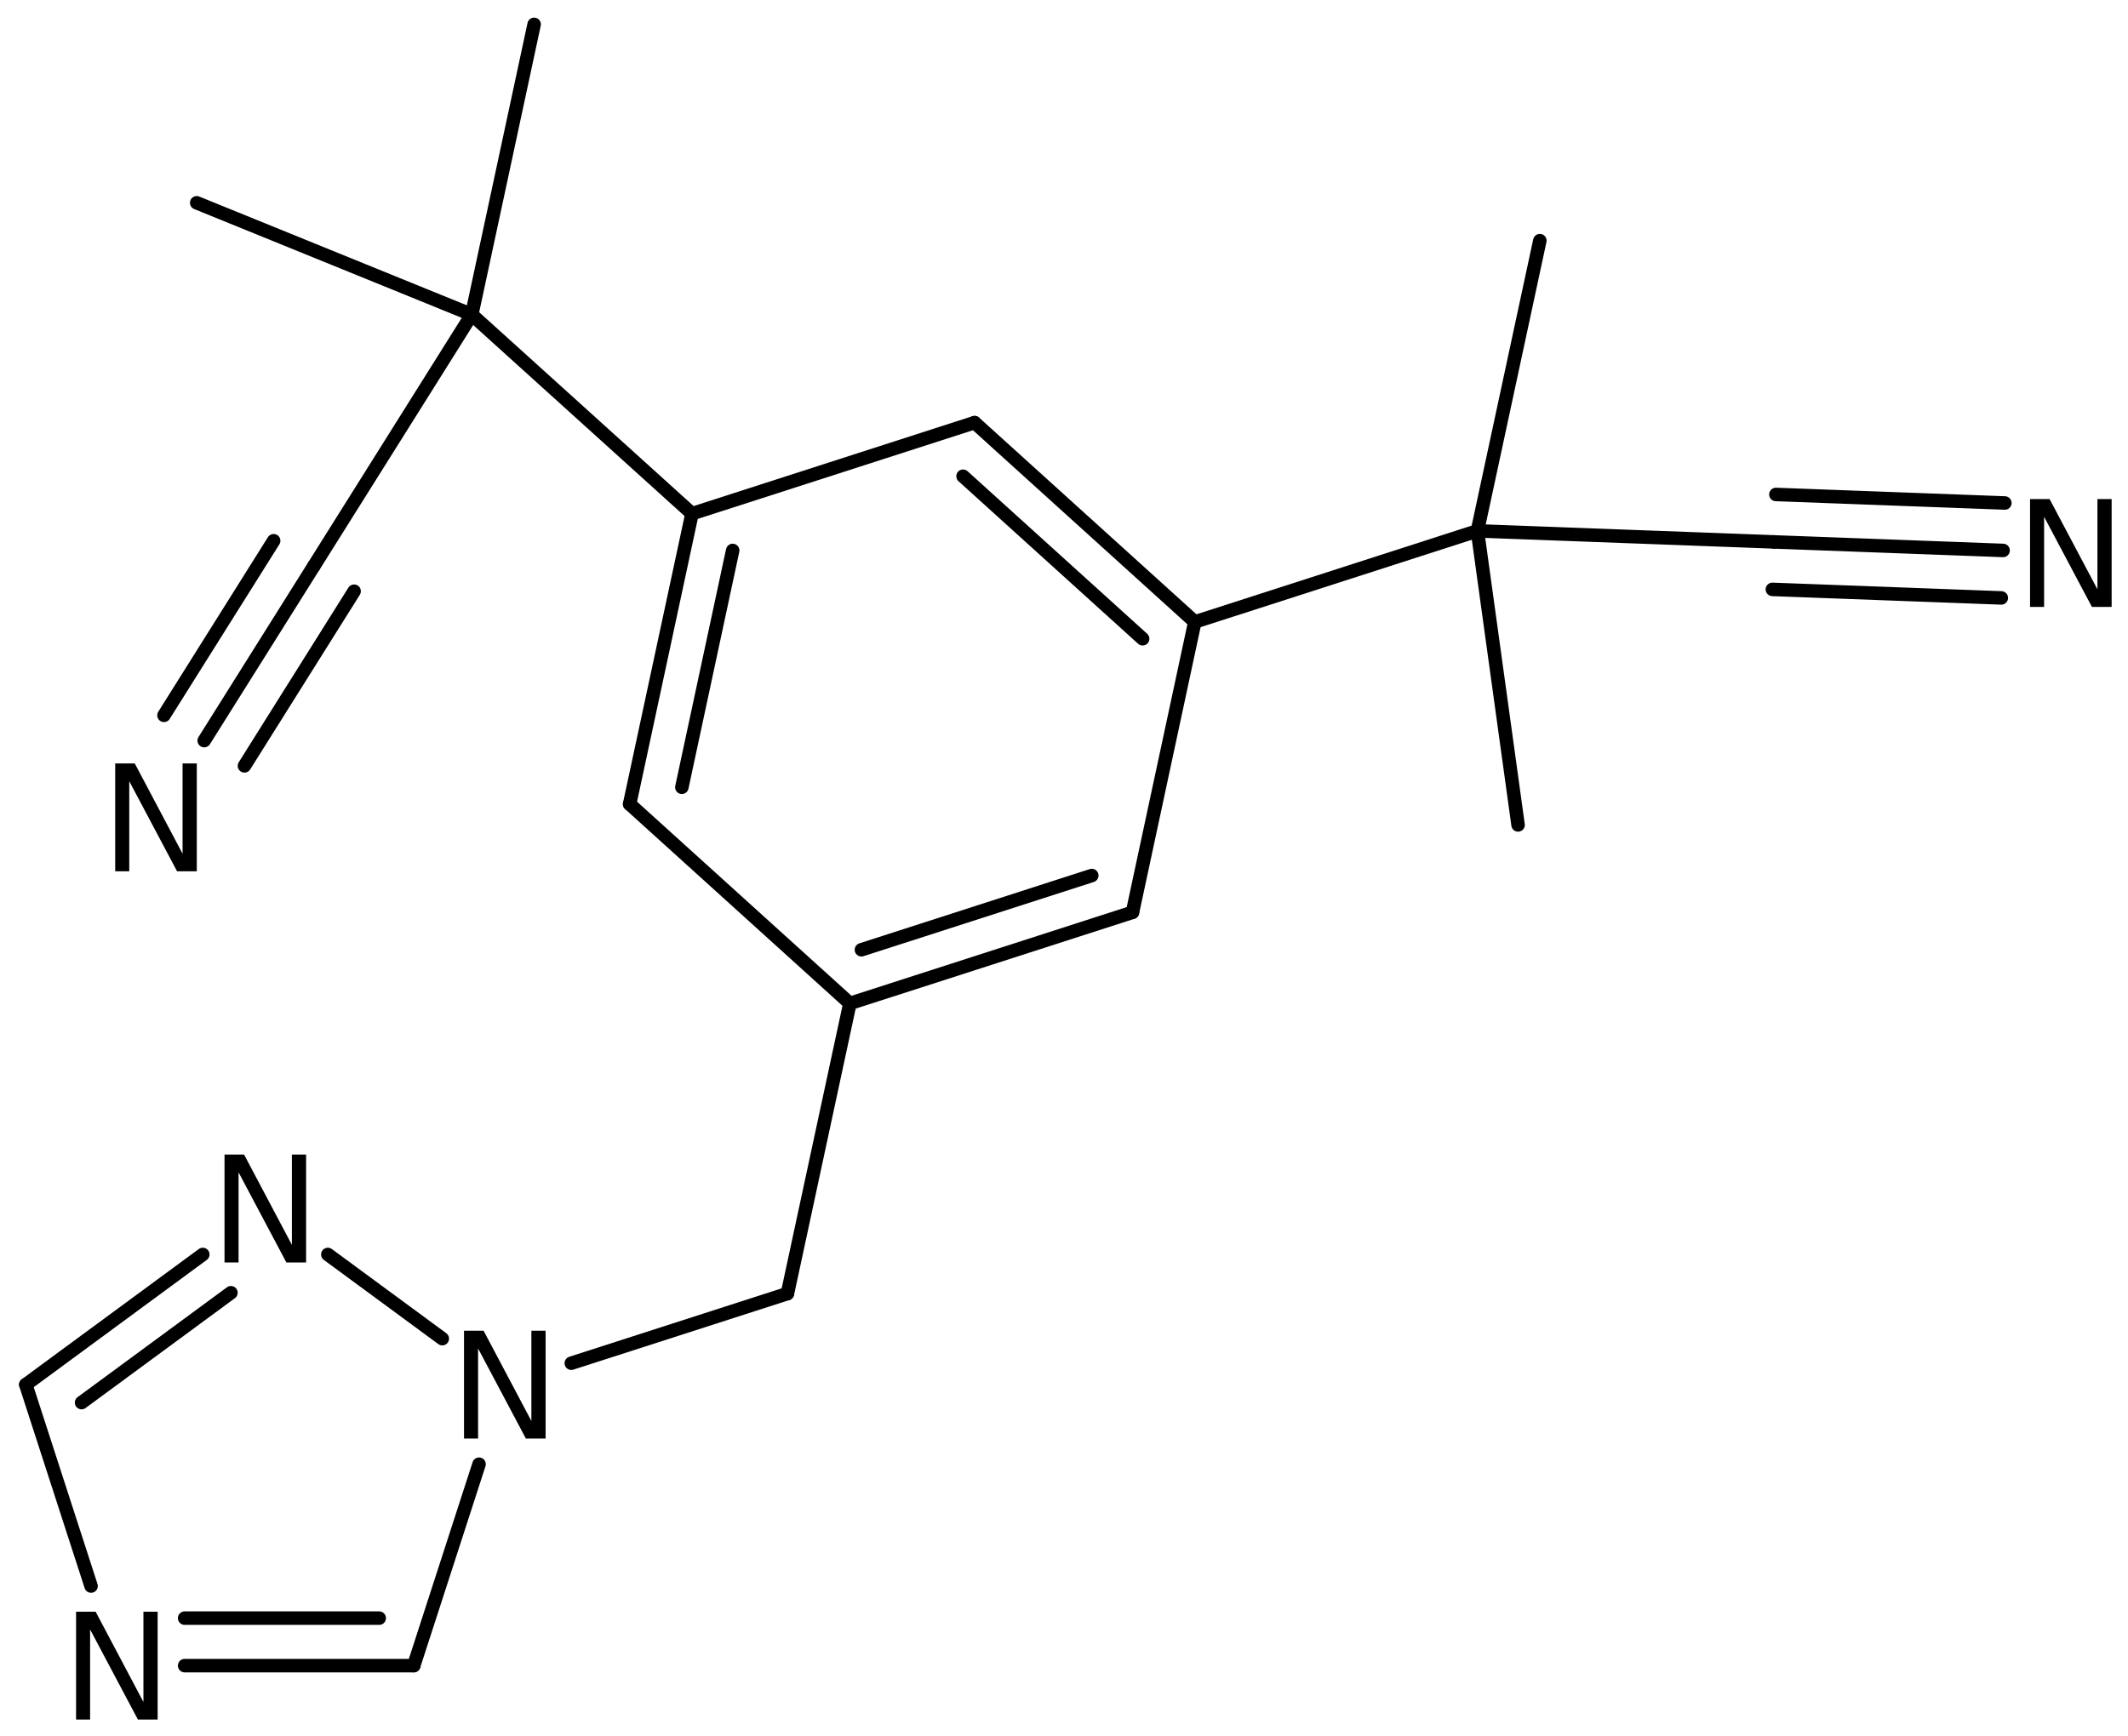 <?xml version='1.0' encoding='UTF-8'?>
<!DOCTYPE svg PUBLIC "-//W3C//DTD SVG 1.1//EN" "http://www.w3.org/Graphics/SVG/1.1/DTD/svg11.dtd">
<svg version='1.2' xmlns='http://www.w3.org/2000/svg' xmlns:xlink='http://www.w3.org/1999/xlink' width='72.817mm' height='59.416mm' viewBox='0 0 72.817 59.416'>
  <desc>Generated by the Chemistry Development Kit (http://github.com/cdk)</desc>
  <g stroke-linecap='round' stroke-linejoin='round' stroke='#000000' stroke-width='.462' fill='#000000'>
    <rect x='.0' y='.0' width='73.0' height='60.0' fill='#FFFFFF' stroke='none'/>
    <g id='mol1' class='mol'>
      <line id='mol1bnd1' class='bond' x1='52.691' y1='8.237' x2='50.555' y2='18.17'/>
      <line id='mol1bnd2' class='bond' x1='50.555' y1='18.17' x2='51.946' y2='28.235'/>
      <line id='mol1bnd3' class='bond' x1='50.555' y1='18.17' x2='60.708' y2='18.548'/>
      <g id='mol1bnd4' class='bond'>
        <line x1='60.708' y1='18.548' x2='68.543' y2='18.84'/>
        <line x1='60.769' y1='16.924' x2='68.603' y2='17.216'/>
        <line x1='60.648' y1='20.173' x2='68.482' y2='20.465'/>
      </g>
      <line id='mol1bnd5' class='bond' x1='50.555' y1='18.17' x2='40.885' y2='21.287'/>
      <g id='mol1bnd6' class='bond'>
        <line x1='40.885' y1='21.287' x2='33.349' y2='14.465'/>
        <line x1='39.099' y1='21.863' x2='32.954' y2='16.3'/>
      </g>
      <line id='mol1bnd7' class='bond' x1='33.349' y1='14.465' x2='23.679' y2='17.582'/>
      <g id='mol1bnd8' class='bond'>
        <line x1='23.679' y1='17.582' x2='21.545' y2='27.521'/>
        <line x1='25.071' y1='18.841' x2='23.332' y2='26.946'/>
      </g>
      <line id='mol1bnd9' class='bond' x1='21.545' y1='27.521' x2='29.082' y2='34.344'/>
      <g id='mol1bnd10' class='bond'>
        <line x1='29.082' y1='34.344' x2='38.752' y2='31.227'/>
        <line x1='29.477' y1='32.508' x2='37.359' y2='29.967'/>
      </g>
      <line id='mol1bnd11' class='bond' x1='40.885' y1='21.287' x2='38.752' y2='31.227'/>
      <line id='mol1bnd12' class='bond' x1='29.082' y1='34.344' x2='26.945' y2='44.276'/>
      <line id='mol1bnd13' class='bond' x1='26.945' y1='44.276' x2='19.549' y2='46.659'/>
      <line id='mol1bnd14' class='bond' x1='16.392' y1='50.116' x2='14.158' y2='57.01'/>
      <g id='mol1bnd15' class='bond'>
        <line x1='6.318' y1='57.01' x2='14.158' y2='57.01'/>
        <line x1='6.318' y1='55.384' x2='12.976' y2='55.384'/>
      </g>
      <line id='mol1bnd16' class='bond' x1='3.116' y1='54.286' x2='.883' y2='47.392'/>
      <g id='mol1bnd17' class='bond'>
        <line x1='6.939' y1='42.937' x2='.883' y2='47.392'/>
        <line x1='7.902' y1='44.247' x2='2.791' y2='48.007'/>
      </g>
      <line id='mol1bnd18' class='bond' x1='15.134' y1='45.818' x2='11.218' y2='42.937'/>
      <line id='mol1bnd19' class='bond' x1='23.679' y1='17.582' x2='16.143' y2='10.768'/>
      <line id='mol1bnd20' class='bond' x1='16.143' y1='10.768' x2='18.277' y2='.834'/>
      <line id='mol1bnd21' class='bond' x1='16.143' y1='10.768' x2='6.731' y2='6.941'/>
      <line id='mol1bnd22' class='bond' x1='16.143' y1='10.768' x2='10.741' y2='19.372'/>
      <g id='mol1bnd23' class='bond'>
        <line x1='10.741' y1='19.372' x2='6.988' y2='25.349'/>
        <line x1='12.117' y1='20.236' x2='8.365' y2='26.213'/>
        <line x1='9.364' y1='18.508' x2='5.611' y2='24.484'/>
      </g>
      <path id='mol1atm5' class='atom' d='M69.465 17.081h.669l1.637 3.09v-3.09h.486v3.692h-.675l-1.636 -3.084v3.084h-.481v-3.692z' stroke='none'/>
      <path id='mol1atm13' class='atom' d='M15.878 45.546h.669l1.636 3.09v-3.09h.487v3.692h-.675l-1.636 -3.084v3.084h-.481v-3.692z' stroke='none'/>
      <path id='mol1atm15' class='atom' d='M2.603 55.164h.669l1.636 3.09v-3.09h.486v3.692h-.675l-1.636 -3.084v3.084h-.48v-3.692z' stroke='none'/>
      <path id='mol1atm17' class='atom' d='M7.683 39.518h.669l1.636 3.089v-3.089h.486v3.692h-.675l-1.636 -3.084v3.084h-.48v-3.692z' stroke='none'/>
      <path id='mol1atm22' class='atom' d='M3.942 26.13h.669l1.636 3.09v-3.09h.487v3.692h-.675l-1.636 -3.083v3.083h-.481v-3.692z' stroke='none'/>
    </g>
  </g>
</svg>
